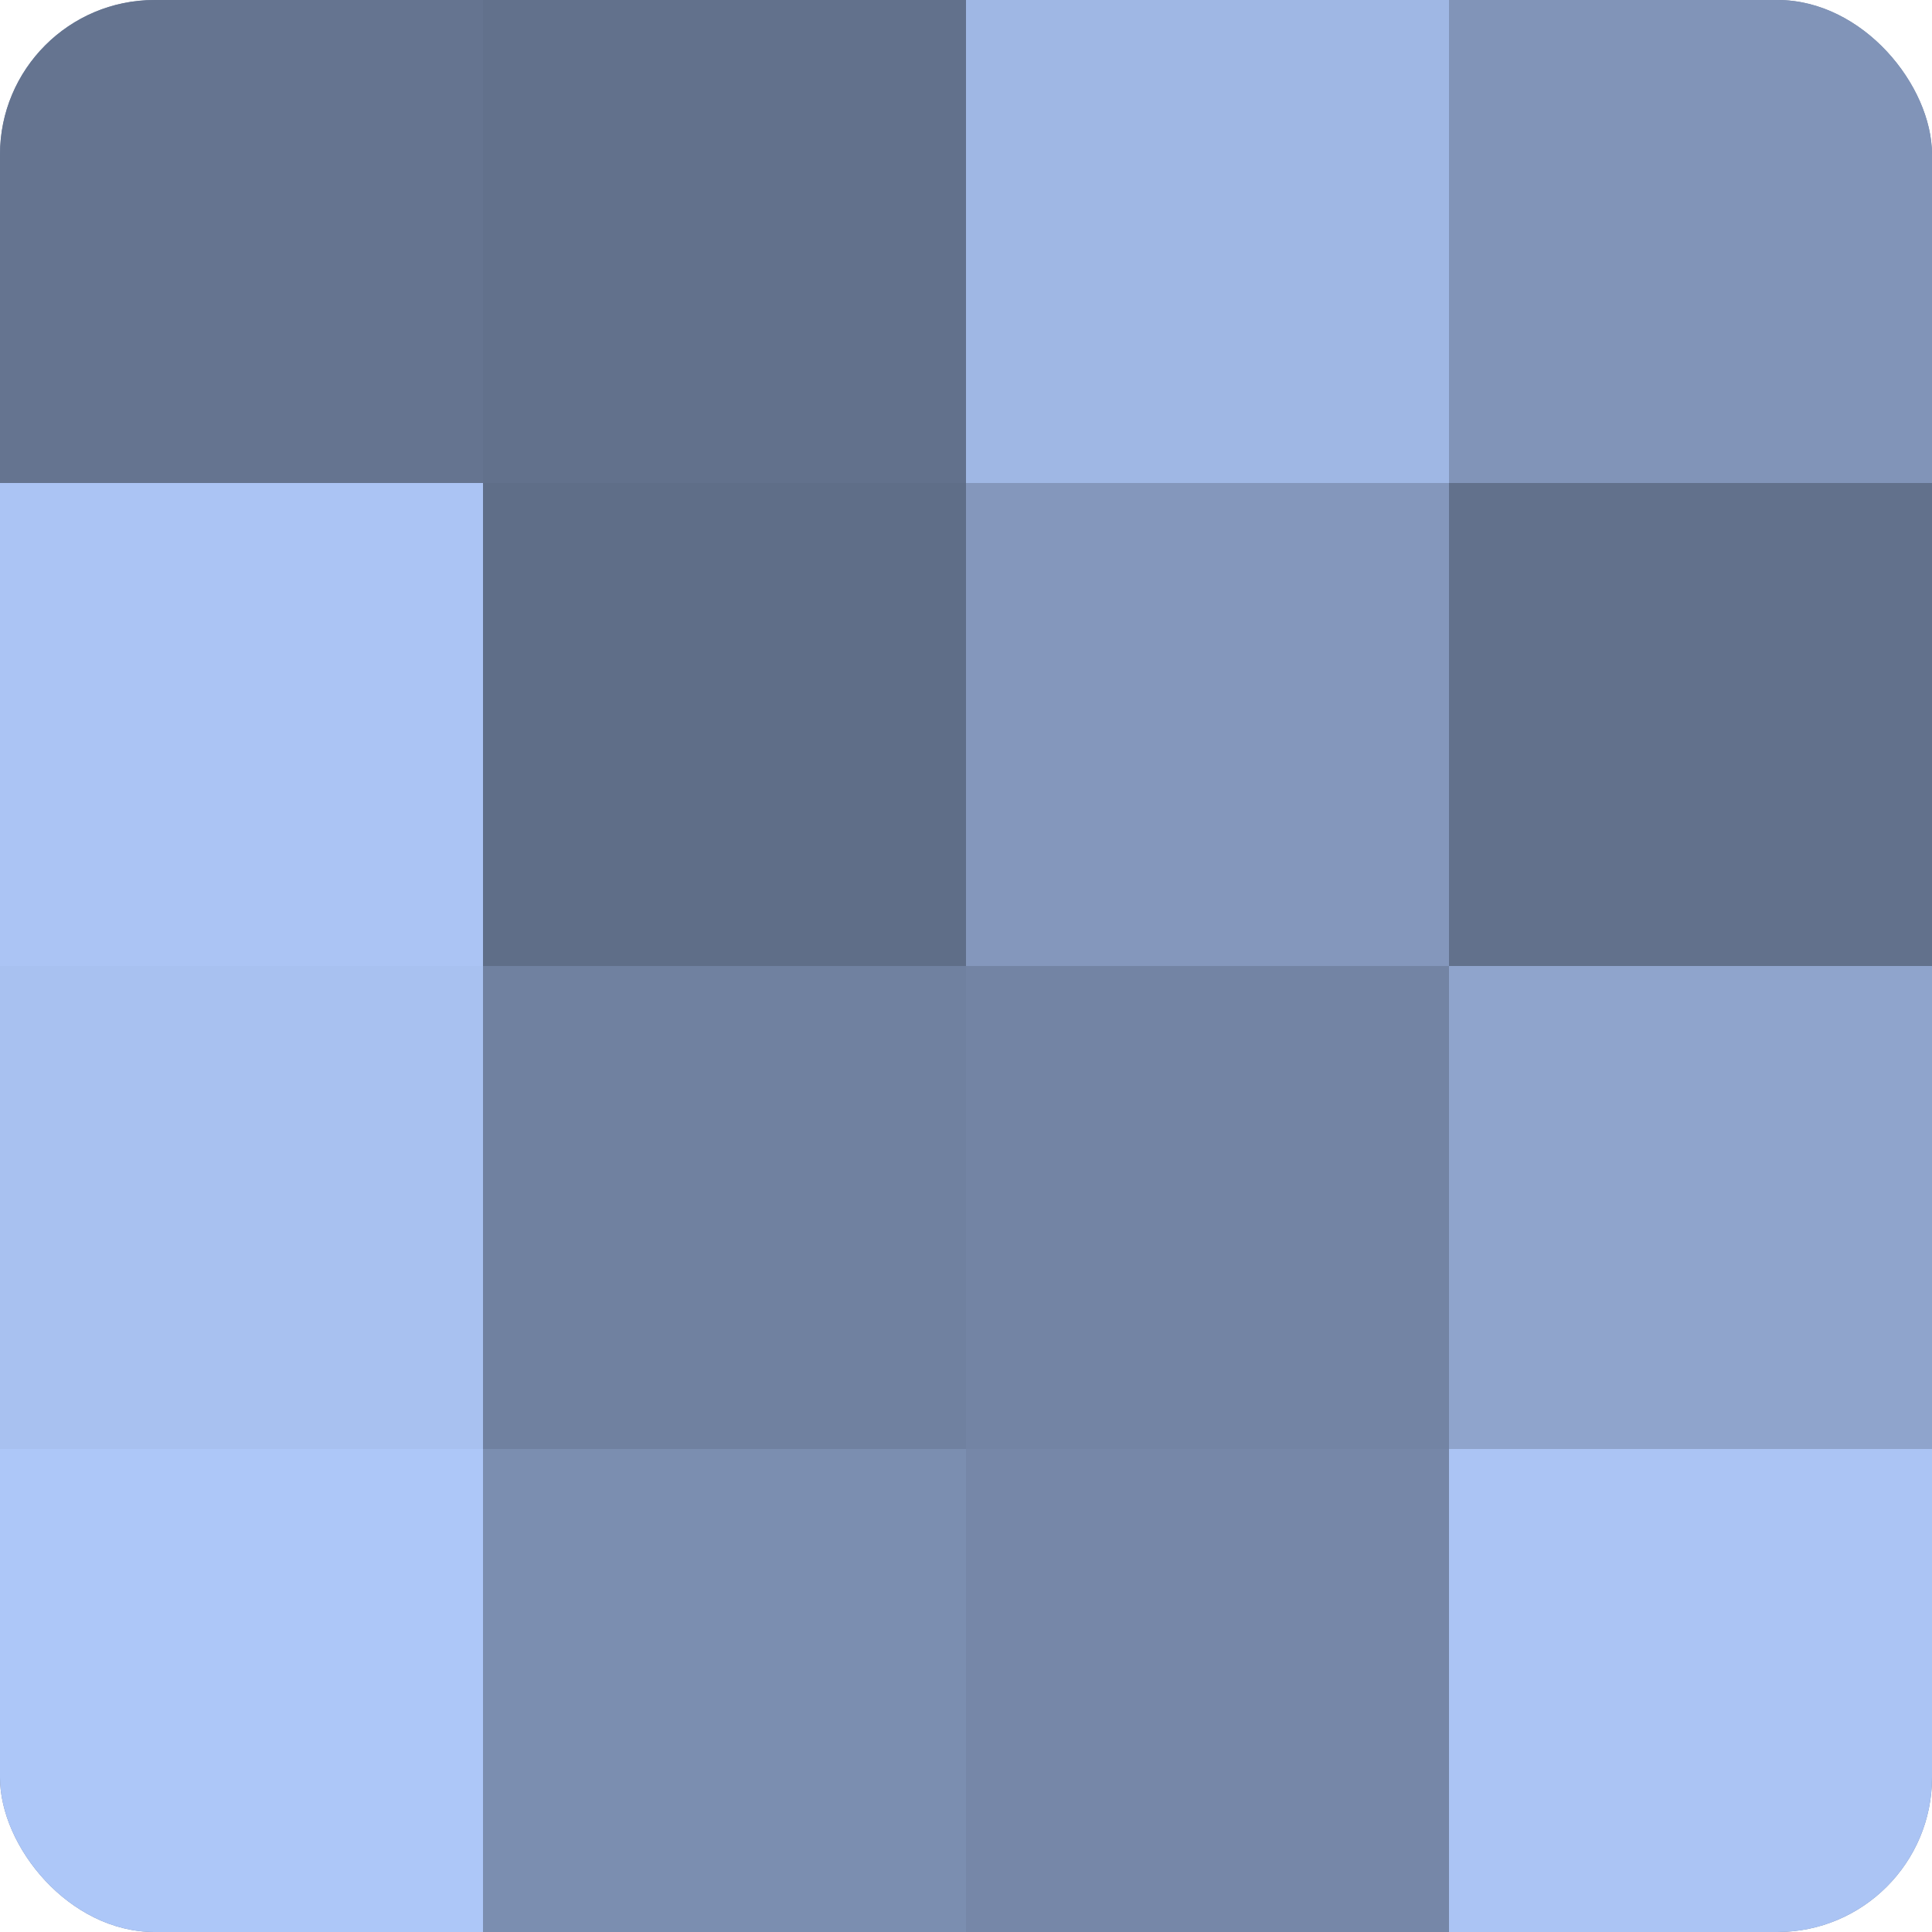 <?xml version="1.0" encoding="UTF-8"?>
<svg xmlns="http://www.w3.org/2000/svg" width="60" height="60" viewBox="0 0 100 100" preserveAspectRatio="xMidYMid meet"><defs><clipPath id="c" width="100" height="100"><rect width="100" height="100" rx="8" ry="8"/></clipPath></defs><g clip-path="url(#c)"><rect width="100" height="100" fill="#7081a0"/><rect width="25" height="25" fill="#657490"/><rect y="25" width="25" height="25" fill="#abc4f4"/><rect y="50" width="25" height="25" fill="#a8c1f0"/><rect y="75" width="25" height="25" fill="#adc7f8"/><rect x="25" width="25" height="25" fill="#62718c"/><rect x="25" y="25" width="25" height="25" fill="#5f6e88"/><rect x="25" y="50" width="25" height="25" fill="#7081a0"/><rect x="25" y="75" width="25" height="25" fill="#7b8eb0"/><rect x="50" width="25" height="25" fill="#9fb7e4"/><rect x="50" y="25" width="25" height="25" fill="#8497bc"/><rect x="50" y="50" width="25" height="25" fill="#7384a4"/><rect x="50" y="75" width="25" height="25" fill="#7687a8"/><rect x="75" width="25" height="25" fill="#8194b8"/><rect x="75" y="25" width="25" height="25" fill="#62718c"/><rect x="75" y="50" width="25" height="25" fill="#8fa4cc"/><rect x="75" y="75" width="25" height="25" fill="#abc4f4"/></g></svg>
